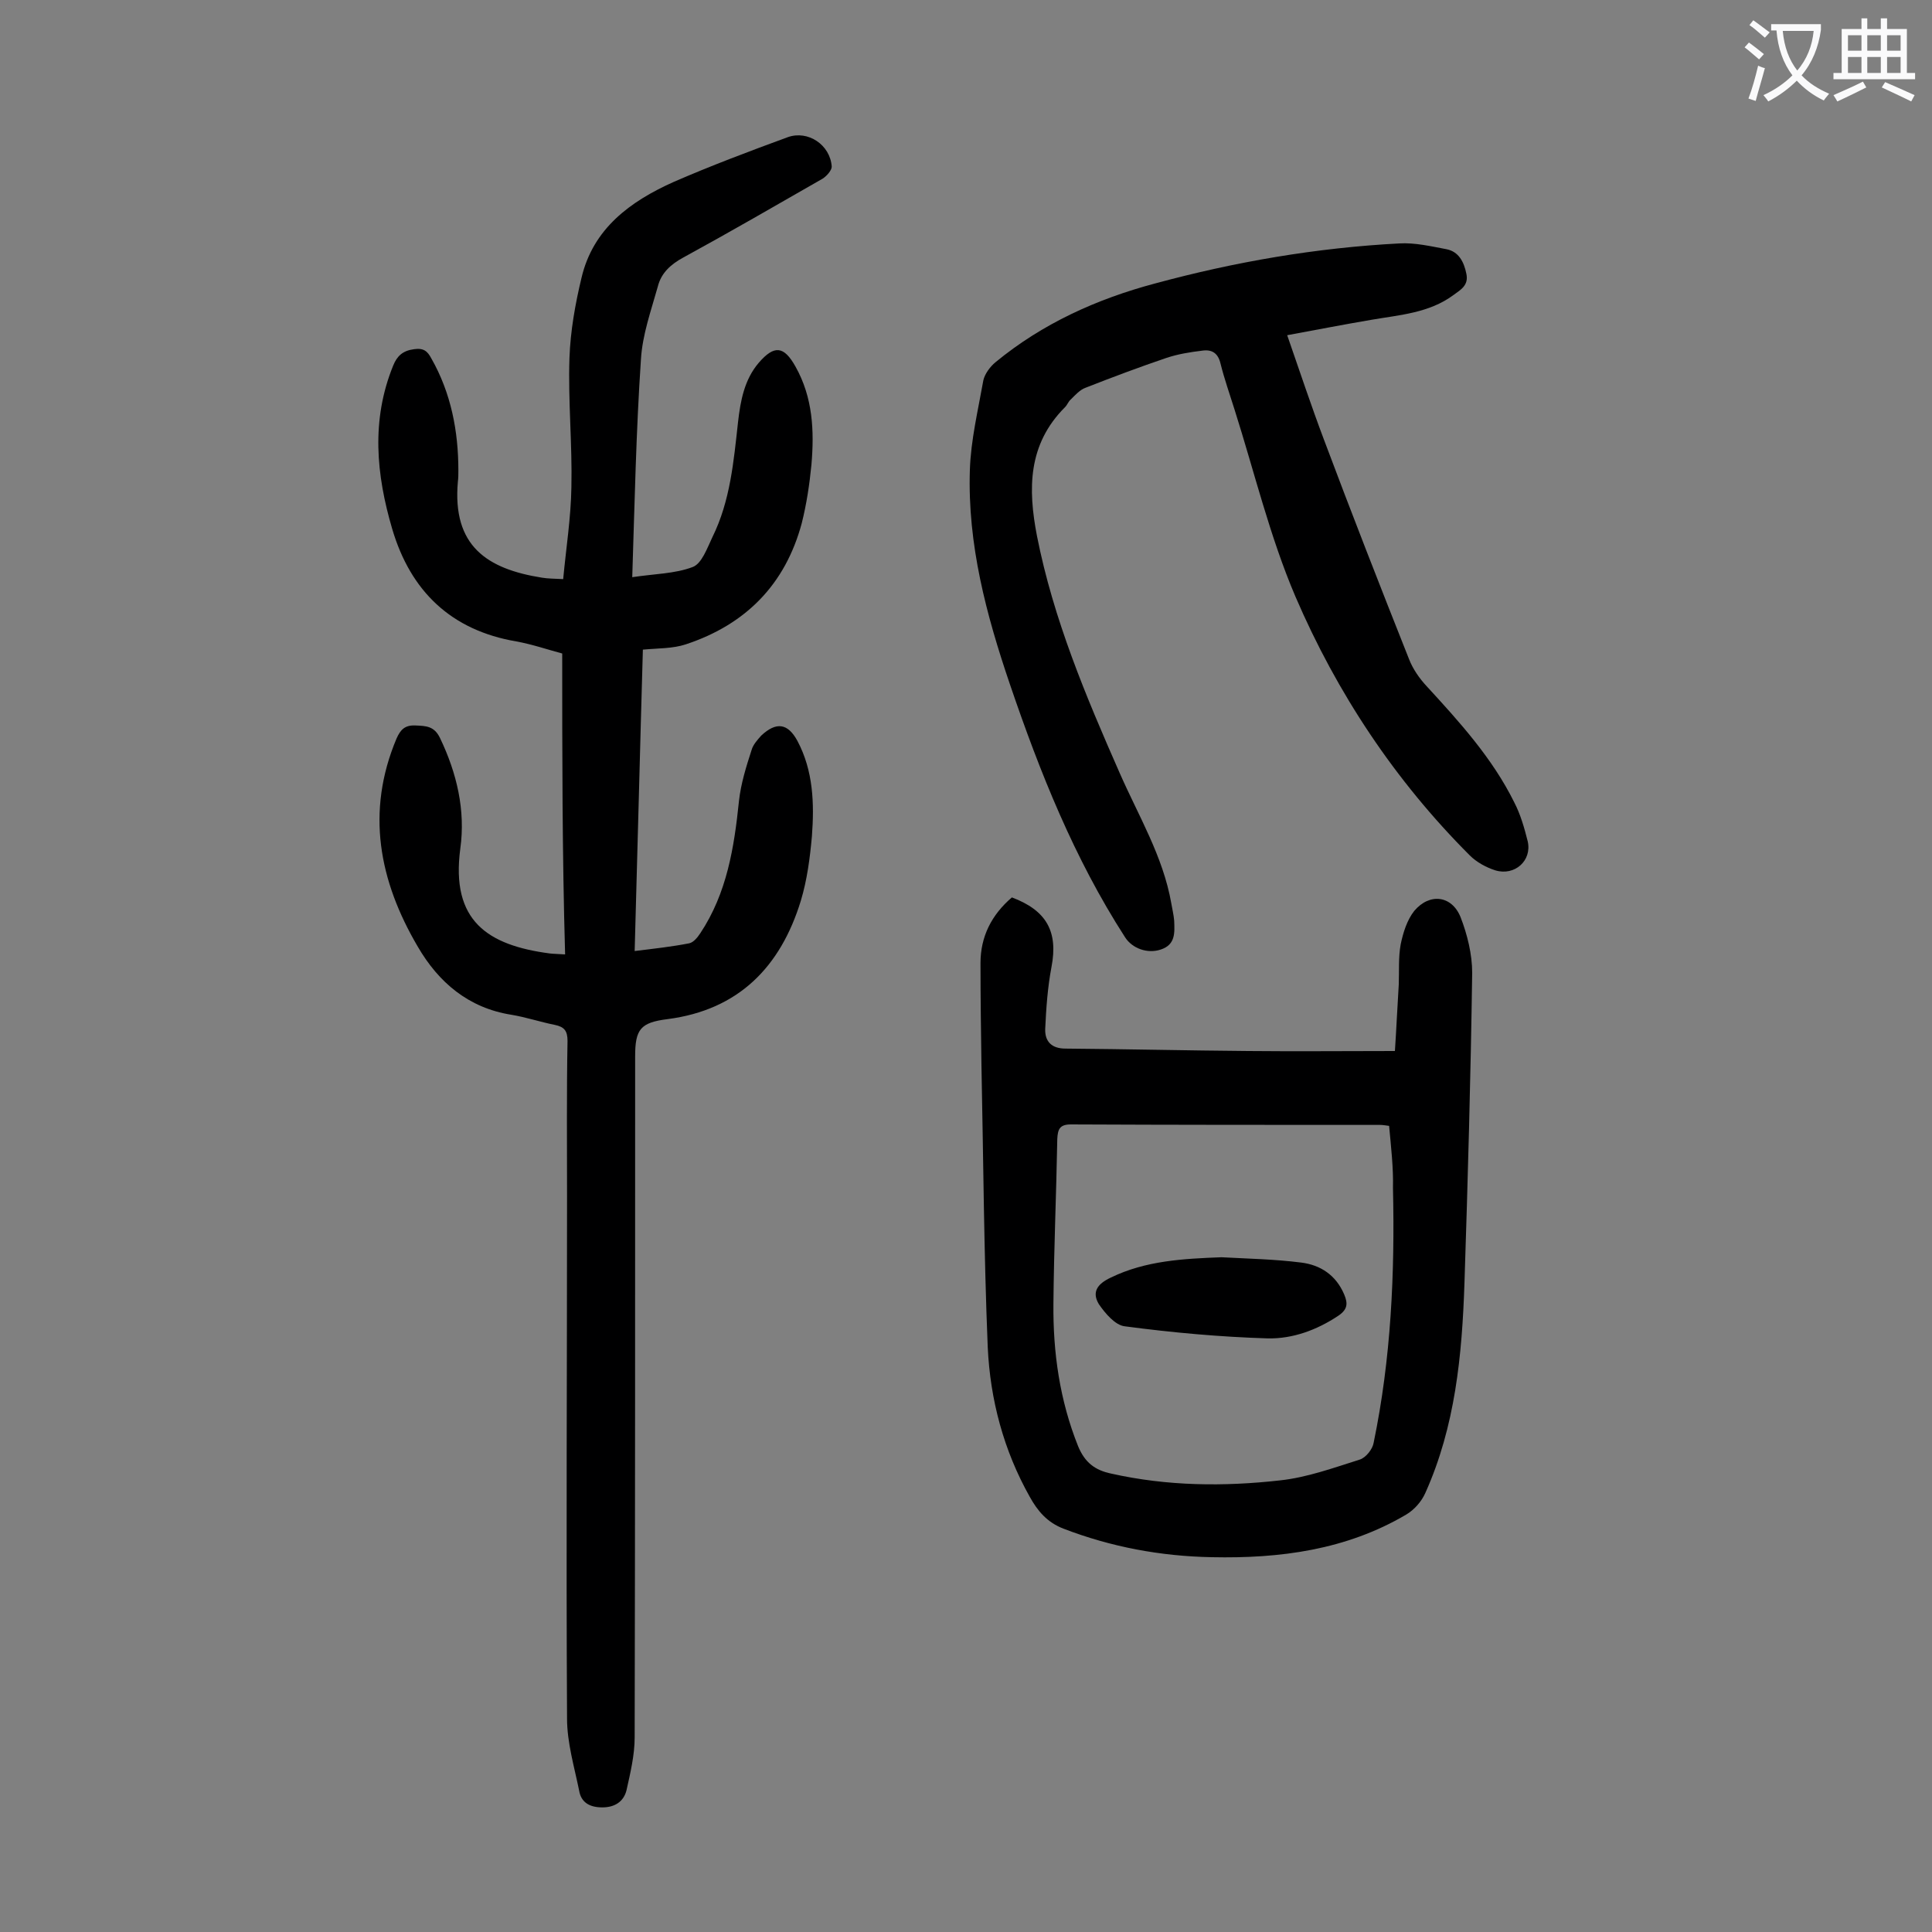 <svg enable-background="new 0 0 400 400" viewBox="0 0 400 400" xmlns="http://www.w3.org/2000/svg"><rect x="0" y="0" width="400" height="400" fill="#808080" stroke="none"/><g fill="#000001"><path d="m116.4 135.3c-3-.8-6.2-1.9-9.5-2.5-13.5-2.3-21.9-10.4-25.7-23.3-3.3-11.2-4.4-22.5.2-33.8.8-2 2-3.1 4.3-3.4 2-.3 2.8.4 3.6 1.9 4.1 7.2 5.6 15.1 5.6 23.2 0 .8 0 1.6-.1 2.3-1.2 13.4 6.1 18.1 17.4 19.9 1.2.2 2.4.2 4.4.3.6-6.4 1.6-12.7 1.7-19 .2-8.9-.7-17.9-.4-26.8.2-5.6 1.2-11.2 2.5-16.6 2.4-10.2 10.1-15.8 19-19.8 7.8-3.4 15.8-6.4 23.7-9.3 4.2-1.5 8.8 1.6 9.1 6.1 0 .8-1.1 2-1.9 2.5-9.6 5.5-19.1 11-28.8 16.3-2.6 1.4-4.6 3.2-5.3 6-1.4 5-3.2 10-3.5 15.1-1 14.8-1.3 29.6-1.8 45.1 4.6-.7 8.8-.7 12.5-2.1 1.9-.7 3-3.9 4.1-6.2 3.7-7.5 4.4-15.7 5.3-23.8.5-4.4 1.3-8.8 4.3-12.3 3.2-3.7 5.2-3.5 7.6.8 3.6 6.4 3.9 13.3 3.3 20.3-.4 4.1-1 8.1-2 12.1-3.4 12.7-11.6 21-24 25.1-2.7.9-5.7.8-8.9 1.1-.6 20.7-1.1 41.4-1.7 62.4 4.1-.5 7.7-.9 11.3-1.6.9-.2 1.7-1.2 2.3-2.1 5.5-8.3 7-17.7 8-27.4.4-3.6 1.5-7.1 2.6-10.5.3-1.1 1.2-2.1 2-3 3.1-2.9 5.5-2.6 7.5 1.1 3.3 6.2 3.5 13 3 19.7-.4 4.5-1 9.1-2.3 13.4-4.2 13.7-12.9 22.6-27.6 24.5-5.6.7-6.7 2.1-6.7 7.7 0 47 0 94-.1 141 0 3.7-.9 7.4-1.7 11-.6 2.3-2.4 3.5-5 3.5s-4.4-1-4.8-3.5c-1-4.9-2.5-9.9-2.5-14.9-.2-36 0-72.1 0-108.1 0-10.7-.1-21.5.1-32.2 0-2.1-.7-2.9-2.6-3.3-3-.6-6-1.6-9-2.1-8.9-1.4-15.1-6.7-19.4-14.1-8-13.6-10.8-27.9-4.4-43.1.8-1.8 1.7-2.8 3.9-2.7s3.9.1 5.1 2.6c3.5 7.3 5.3 15 4.2 22.9-2 15 5.7 20 18.5 21.7.9.1 1.7.1 3.2.2-.6-20.8-.6-41.4-.6-62.3z"/><path d="m209.5 185.8c7.2 2.7 9.6 7.1 8.2 14.4-.8 4.2-1.1 8.5-1.3 12.8-.1 2.6 1.3 4.1 4.2 4.1 12.6.1 25.2.4 37.8.5 9.9.1 19.9 0 30.4 0 .3-4.4.5-9.1.8-13.8.1-2.8-.1-5.6.4-8.3.5-2.4 1.3-5 2.8-6.9 3.2-3.8 7.8-3.2 9.6 1.3 1.4 3.6 2.4 7.7 2.4 11.5-.3 21.4-.9 42.9-1.6 64.3-.5 14.9-1.9 29.6-8.1 43.4-.8 1.8-2.3 3.5-4 4.5-12.4 7.3-26.1 9.1-40.2 8.8-10.6-.2-20.8-2.1-30.7-5.9-3.4-1.3-5.4-3.7-7-6.6-5.4-9.6-8.2-20.1-8.7-31-.8-19.4-.9-38.9-1.3-58.3-.1-7.1-.2-14.1-.2-21.2 0-5.5 2.3-10 6.5-13.6zm78.1 47.3c-.8-.1-1.3-.2-1.9-.2-21.3 0-42.7 0-64-.1-2.3 0-2.7 1-2.8 3-.2 11.4-.7 22.7-.8 34.1-.1 10.1 1.3 20 5.1 29.5 1.4 3.4 3.5 5 6.9 5.7 11.6 2.6 23.3 2.7 34.9 1.4 5.6-.6 11.1-2.6 16.5-4.3 1.3-.4 2.7-2.2 2.9-3.5 3.6-17.4 4.4-35 4-52.7.1-4.3-.4-8.5-.8-12.9z"/><path d="m266.5 69.4c2.6 7.5 5 14.7 7.6 21.6 5.7 15.2 11.6 30.3 17.6 45.4.8 2.1 2.2 4.1 3.7 5.7 6.8 7.4 13.6 14.9 18.1 24 1.3 2.5 2.1 5.3 2.8 8.1.9 4-2.7 7.2-6.7 6-1.9-.6-3.9-1.7-5.3-3.1-15.5-15.5-27.5-33.6-36.1-53.6-5.3-12.4-8.5-25.8-12.6-38.7-1-3.2-2.1-6.3-2.9-9.5-.5-2.2-1.8-3-3.8-2.7-2.5.3-5 .7-7.4 1.5-5.6 1.9-11.2 4-16.8 6.2-1.1.4-2.1 1.5-3 2.4-.5.4-.7 1.1-1.2 1.6-7.7 7.7-7.7 16.9-5.8 26.7 3.4 17.2 10.1 33.1 17.1 49 3.9 8.9 9 17.3 10.7 27 .2 1.2.5 2.4.6 3.6.1 2.5.3 5-2.8 6-2.7.9-5.9-.2-7.4-2.6-10.5-16.3-17.6-34.1-23.8-52.3-4.9-14.4-8.8-29-8.3-44.4.2-6.2 1.7-12.4 2.8-18.6.3-1.3 1.4-2.8 2.5-3.7 9.7-8 21-13.1 33-16.3 16.6-4.5 33.4-7.4 50.6-8.3 3.2-.2 6.6.6 9.8 1.2 2.5.5 3.6 2.6 4.1 5.1.5 2.4-1.2 3.3-2.7 4.4-5 3.7-11.1 4.1-16.9 5.1-5.9 1-11.5 2.1-17.5 3.2z"/><path d="m252.9 260.3c5.5.3 11 .4 16.5 1.1 4 .5 7.2 2.6 8.9 6.6.8 1.9.7 3.1-1.2 4.4-4.5 3-9.5 4.8-14.6 4.7-9.9-.3-19.8-1.2-29.6-2.5-2-.2-4.1-2.7-5.4-4.6-1.5-2.5-.3-4.2 2.5-5.5 7.2-3.5 15-3.9 22.9-4.2z"/></g><path d="m362.1 8.8c1.1.8 2.1 1.6 3.1 2.4l-1 1.1c-1.3-1.1-2.3-2-3-2.5zm1.9 4.8c.5.2.9.4 1.4.5-.6 2.3-1.3 4.5-1.9 6.8l-1.5-.5c.8-2.1 1.4-4.3 2-6.8zm-1-9.4c1.3.9 2.4 1.8 3.4 2.5l-1 1.1c-1.4-1.2-2.4-2.1-3.2-2.6zm3.7 2.2v-1.4h10.3v1.2c-.5 3.6-1.8 6.8-4 9.4 1.5 1.6 3.4 2.8 5.7 3.8-.3.4-.7.8-1.1 1.4-2.3-1.1-4.1-2.5-5.6-4.1-1.6 1.6-3.6 3.1-5.9 4.3-.3-.5-.7-.9-1-1.3 2.4-1.1 4.4-2.5 6-4.1-1.9-2.5-3-5.6-3.3-9.3h-1.1zm8.8 0h-6.4c.3 3.3 1.3 6 3 8.2 2-2.3 3.1-5.1 3.4-8.2z" fill="#fafafb"/><path d="m385.3 3.8h1.3v2.2h2.8v-2.2h1.3v2.2h4.1v9.1h1.7v1.3h-16.9v-1.3h1.7v-9.1h4.1v-2.2zm.4 13.1.7 1.2c-1.8.9-3.8 1.9-6 2.9-.2-.4-.5-.8-.8-1.3 2.3-1 4.3-1.9 6.1-2.8zm-3.1-6.4h2.8v-3.2h-2.8zm0 4.6h2.8v-3.3h-2.8zm4-4.6h2.8v-3.2h-2.8zm0 4.6h2.8v-3.3h-2.8zm3.7 1.9c2.1.9 4.1 1.8 6.1 2.7l-.7 1.3c-2.2-1.1-4.2-2-6.1-2.9zm3.2-9.7h-2.8v3.2h2.8zm-2.8 7.8h2.8v-3.3h-2.8z" fill="#fafafb"/></svg>